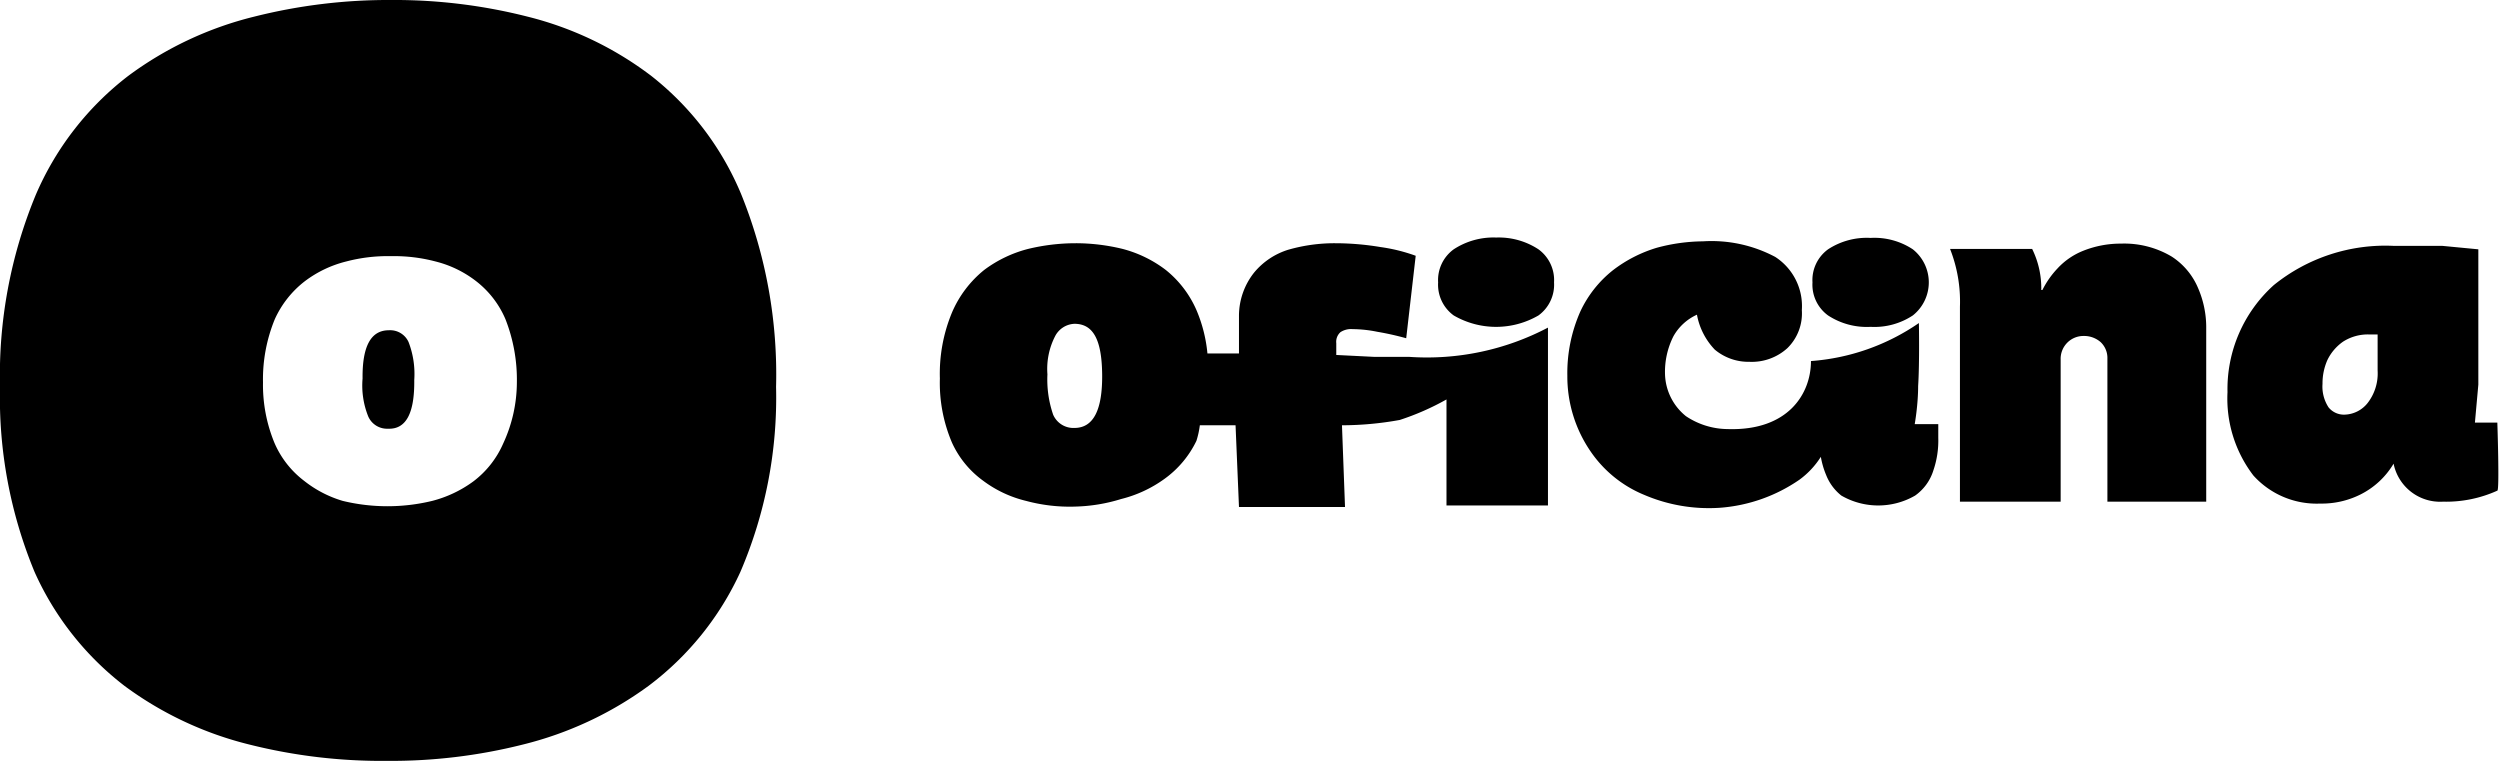 <svg xmlns="http://www.w3.org/2000/svg" viewBox="0 0 65.78 20.04"><defs><style>.cls-1{fill-rule:evenodd;}</style></defs><g id="Layer_2" data-name="Layer 2"><g id="Layer_1-2" data-name="Layer 1"><path class="cls-1" d="M19.51,5.13A7.72,7.72,0,0,0,17.14,2,8.94,8.94,0,0,0,13.89.44,14.2,14.2,0,0,0,10.29,0,14.44,14.44,0,0,0,6.68.44,9.28,9.28,0,0,0,3.37,2,7.84,7.84,0,0,0,.94,5.13,12.43,12.43,0,0,0,0,10.18a12,12,0,0,0,.91,4.87,7.8,7.8,0,0,0,2.37,3,9.24,9.24,0,0,0,3.28,1.54,14.28,14.28,0,0,0,3.62.43,14.19,14.19,0,0,0,3.58-.43,9.41,9.41,0,0,0,3.3-1.54,7.81,7.81,0,0,0,2.42-3,11.63,11.63,0,0,0,.94-4.87A12.63,12.63,0,0,0,19.51,5.13Zm-6.27,6.54a2.5,2.5,0,0,1-.79,1,3.15,3.15,0,0,1-1.08.51,5,5,0,0,1-2.35,0A3,3,0,0,1,8,12.65a2.48,2.48,0,0,1-.78-1,4,4,0,0,1-.3-1.59,4.16,4.16,0,0,1,.31-1.66,2.63,2.63,0,0,1,.79-1,3,3,0,0,1,1.09-.52,4.28,4.28,0,0,1,1.18-.14,4.26,4.26,0,0,1,1.17.14,2.88,2.88,0,0,1,1.07.52,2.5,2.5,0,0,1,.77,1,4.36,4.36,0,0,1,.3,1.66A3.84,3.84,0,0,1,13.24,11.67Z"/><path class="cls-1" d="M10.9,10a2.34,2.34,0,0,0-.15-1,.53.53,0,0,0-.52-.31c-.47,0-.7.42-.69,1.27a2.18,2.18,0,0,0,.15,1,.54.54,0,0,0,.52.32C10.68,11.3,10.91,10.88,10.9,10Z"/><path class="cls-1" d="M63,6.47c.47,0,.9,0,1.27,0l.94.09v3.56l-.09,1h.59s.06,1.79,0,1.79a3.27,3.27,0,0,1-1.43.29,1.25,1.25,0,0,1-1.3-1,2.11,2.11,0,0,1-.87.81,2.27,2.27,0,0,1-1.06.24,2.24,2.24,0,0,1-1.76-.74,3.33,3.33,0,0,1-.68-2.19A3.68,3.68,0,0,1,59.83,7.5,4.67,4.67,0,0,1,63,6.47ZM62.56,8.8l-.23,0a1.21,1.21,0,0,0-.68.19,1.26,1.26,0,0,0-.41.48,1.51,1.51,0,0,0-.13.63,1,1,0,0,0,.16.62.52.52,0,0,0,.42.19.8.8,0,0,0,.61-.31,1.27,1.27,0,0,0,.26-.85ZM28.27,8.52a.6.6,0,0,0-.51.33,1.88,1.88,0,0,0-.2,1,2.84,2.84,0,0,0,.15,1.06.58.58,0,0,0,.56.35c.5,0,.74-.47.73-1.41S28.75,8.52,28.27,8.52Zm0,4.81A4.41,4.41,0,0,1,27,13.18a3.09,3.09,0,0,1-1.13-.53,2.53,2.53,0,0,1-.82-1,4,4,0,0,1-.32-1.69,4.19,4.19,0,0,1,.32-1.74A2.9,2.9,0,0,1,25.9,7.1a3.3,3.3,0,0,1,1.15-.55A5.34,5.34,0,0,1,28.3,6.4a5.19,5.19,0,0,1,1.24.15,3.21,3.21,0,0,1,1.13.55,2.77,2.77,0,0,1,.82,1.08,3.82,3.82,0,0,1,.28,1.12h.83v-1A1.83,1.83,0,0,1,33,7.17a1.89,1.89,0,0,1,.9-.6,4.4,4.4,0,0,1,1.23-.17,7.24,7.24,0,0,1,1.19.1,4.5,4.5,0,0,1,.93.23L37,8.9a7.47,7.47,0,0,0-.76-.17,3.36,3.36,0,0,0-.65-.07.51.51,0,0,0-.32.08.34.34,0,0,0-.11.29v.31l1,.05c.33,0,.64,0,.92,0a6.84,6.84,0,0,0,3.65-.77v4.68H38.06V10.51a6.76,6.76,0,0,1-1.23.54,8.56,8.56,0,0,1-1.52.14l.08,2.15H32.6l-.09-2.15h-.94a2.26,2.26,0,0,1-.09.41,2.65,2.65,0,0,1-.84,1,3.3,3.3,0,0,1-1.14.53A4.43,4.43,0,0,1,28.26,13.33ZM39.37,6.25a1.9,1.9,0,0,1,1.11.31,1,1,0,0,1,.41.87,1,1,0,0,1-.41.87,2.22,2.22,0,0,1-2.23,0,1,1,0,0,1-.41-.87,1,1,0,0,1,.41-.87A1.91,1.91,0,0,1,39.37,6.25Zm11.1,3.91c0,.5-.09,1-.09,1H51v.36a2.42,2.42,0,0,1-.13.86,1.27,1.27,0,0,1-.48.66,1.94,1.94,0,0,1-1.94,0,1.29,1.29,0,0,1-.4-.54,2.17,2.17,0,0,1-.14-.48,2.2,2.2,0,0,1-.56.6,4.23,4.23,0,0,1-2.09.74,4.32,4.32,0,0,1-2-.34,3.16,3.16,0,0,1-1.4-1.13,3.48,3.48,0,0,1-.62-2,4,4,0,0,1,.34-1.69,3,3,0,0,1,.86-1.09,3.59,3.59,0,0,1,1.15-.59,4.78,4.78,0,0,1,1.22-.17,3.57,3.57,0,0,1,1.9.41,1.54,1.54,0,0,1,.7,1.4,1.28,1.28,0,0,1-.38,1,1.39,1.39,0,0,1-1,.36,1.38,1.38,0,0,1-.91-.32,1.8,1.8,0,0,1-.47-.92,1.35,1.35,0,0,0-.62.57,2.08,2.08,0,0,0-.22,1,1.47,1.47,0,0,0,.55,1.1,2,2,0,0,0,1.1.34c1.59.05,2.19-.93,2.19-1.79a5.74,5.74,0,0,0,2.84-1S50.51,9.53,50.47,10.16Zm-1.25-3.9a1.83,1.83,0,0,1,1.11.3,1.11,1.11,0,0,1,0,1.74,1.83,1.83,0,0,1-1.11.3,1.86,1.86,0,0,1-1.12-.3,1,1,0,0,1-.41-.87,1,1,0,0,1,.41-.87A1.86,1.86,0,0,1,49.22,6.26Zm4.52,1.37a2.36,2.36,0,0,1,.4-.57,1.85,1.85,0,0,1,.67-.46,2.66,2.66,0,0,1,1-.19,2.44,2.44,0,0,1,1.33.34,1.83,1.83,0,0,1,.7.84,2.59,2.59,0,0,1,.21,1V13.2H55.45V9.43A.57.57,0,0,0,55.27,9a.66.66,0,0,0-.44-.16.6.6,0,0,0-.61.62V13.2H51.57V8.07a3.78,3.78,0,0,0-.26-1.52h2.16a2.34,2.34,0,0,1,.24,1.08Z"/></g></g></svg>